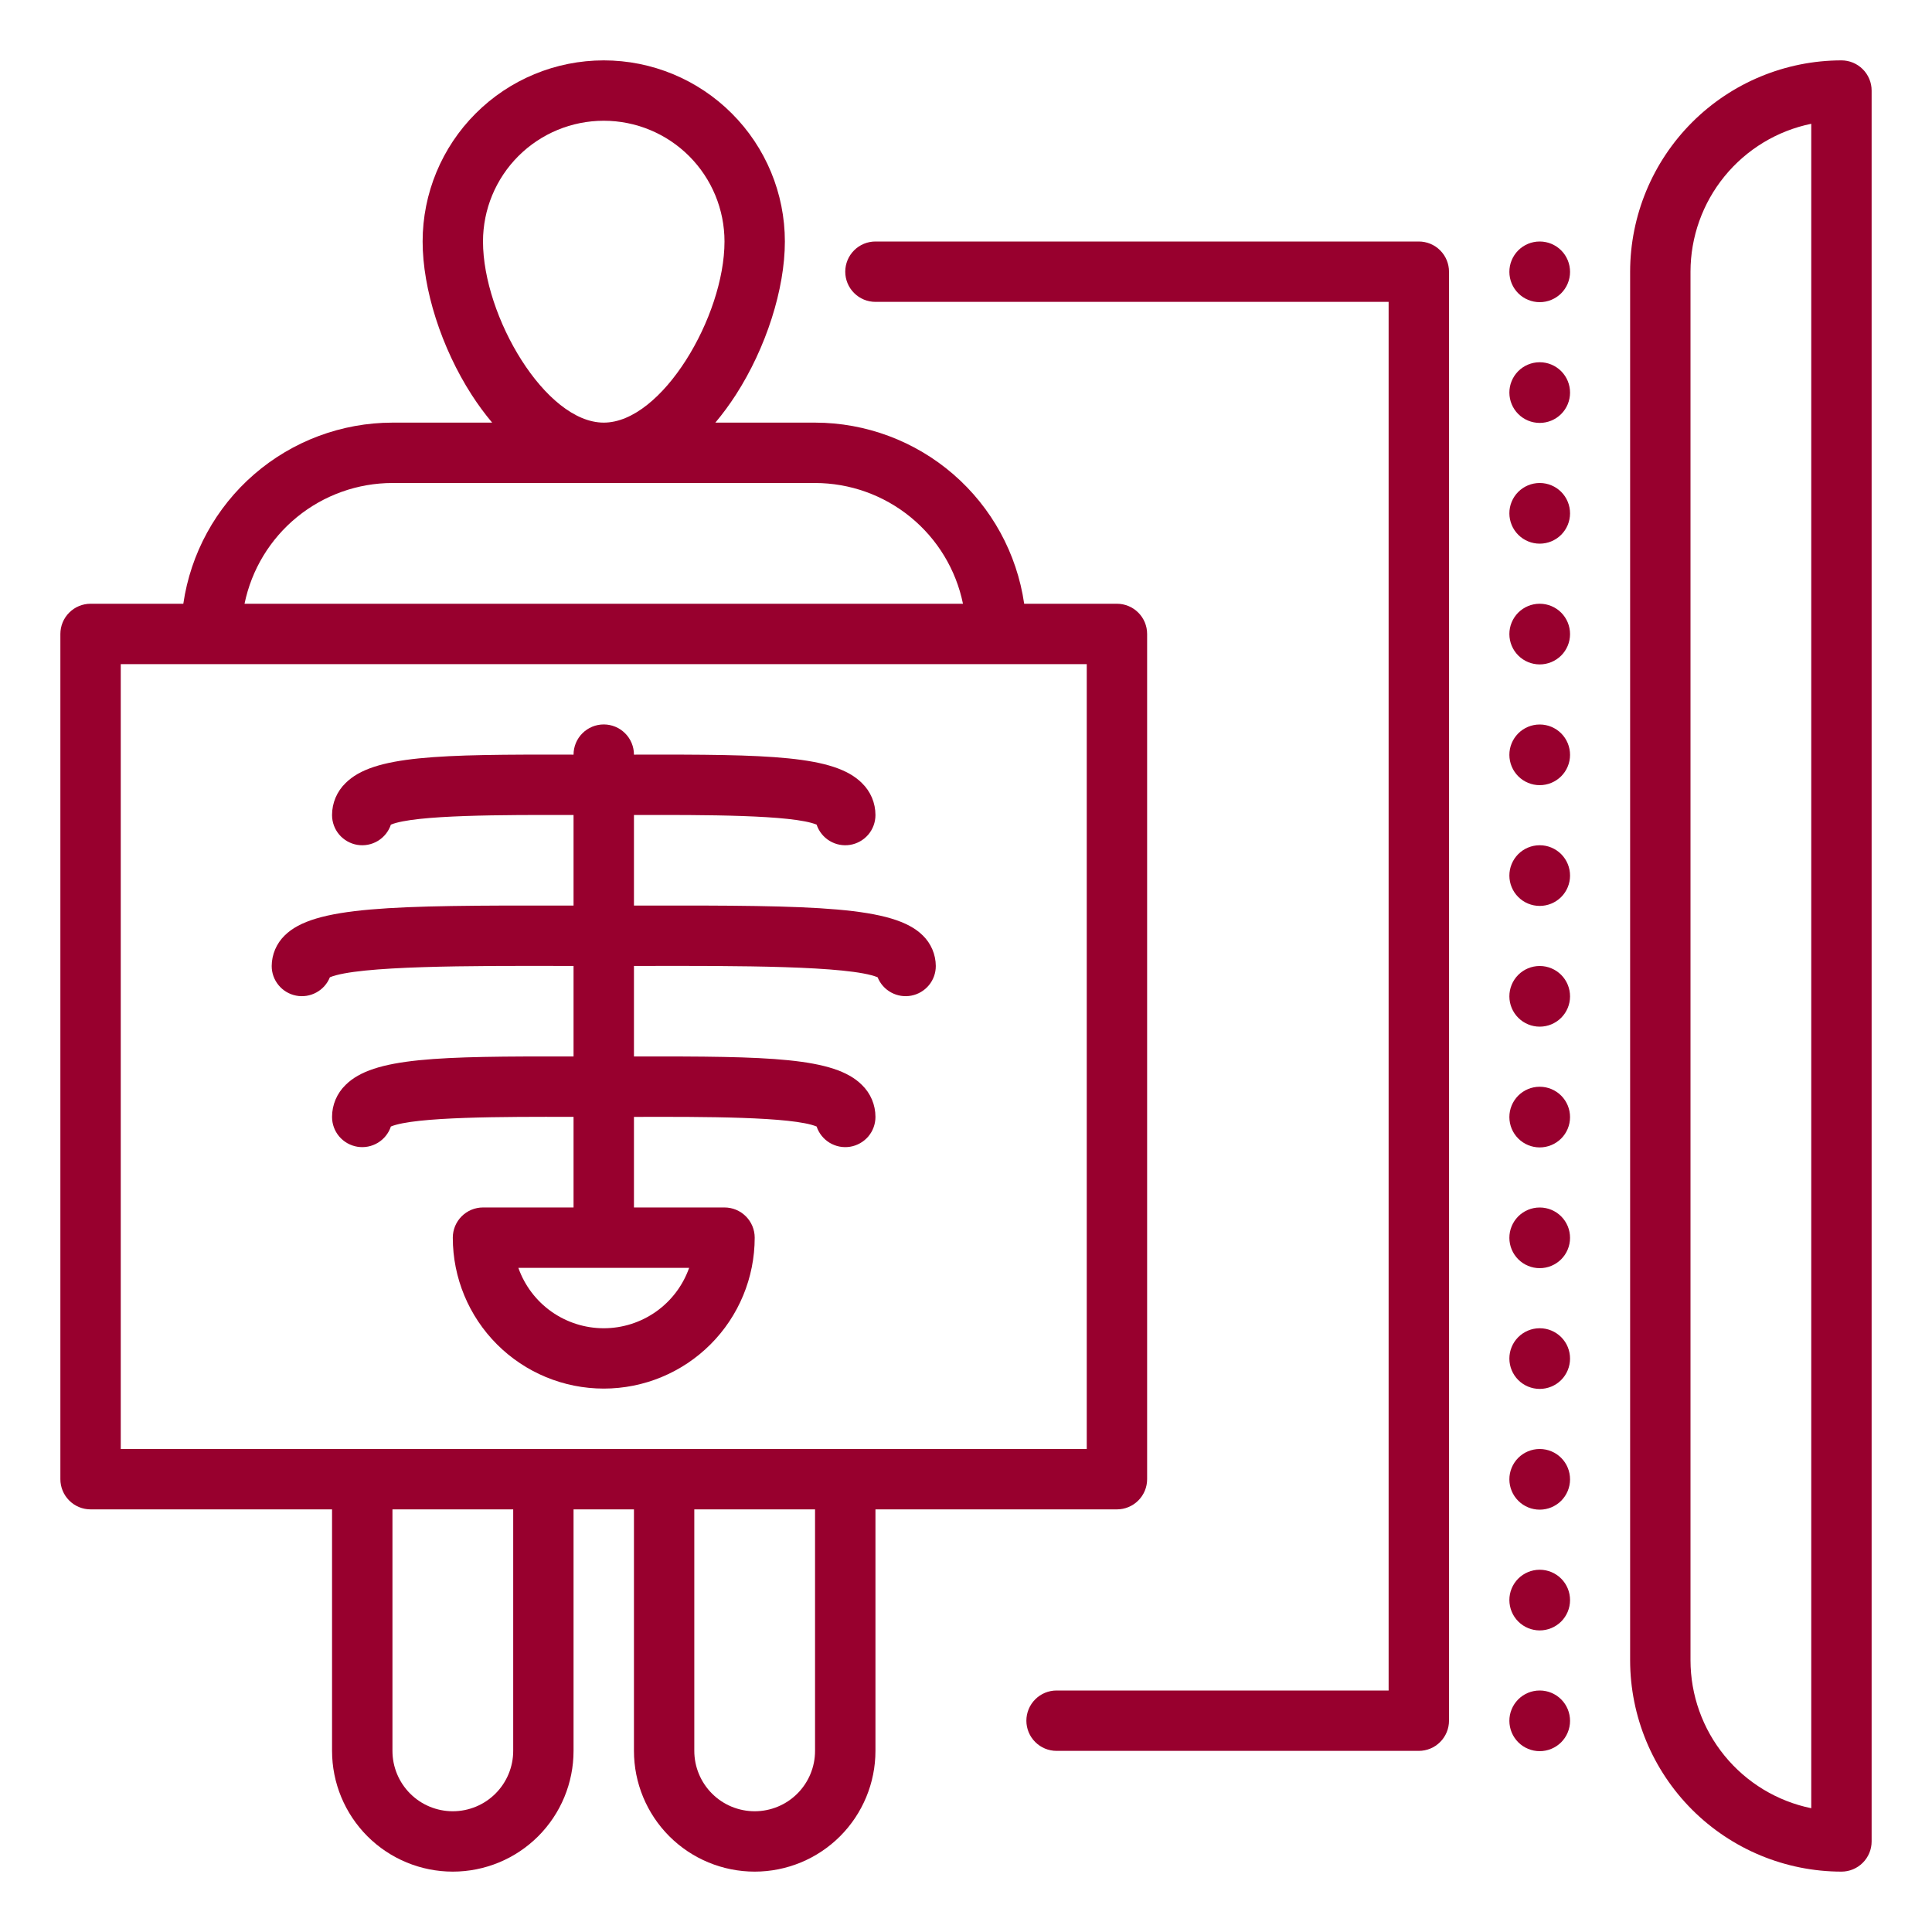 <svg width="60" height="60" viewBox="0 0 60 60" fill="none" xmlns="http://www.w3.org/2000/svg">
<path d="M47.822 52.5H47.812C47.563 52.501 47.324 52.601 47.148 52.778C46.973 52.956 46.874 53.195 46.875 53.444C46.876 53.694 46.975 53.933 47.152 54.109C47.328 54.285 47.568 54.384 47.817 54.384C48.067 54.384 48.306 54.285 48.483 54.109C48.659 53.933 48.759 53.694 48.759 53.444C48.76 53.195 48.662 52.956 48.486 52.778C48.31 52.601 48.071 52.501 47.822 52.5Z" fill="#98002E"/>
<path d="M47.822 48.75H47.812C47.563 48.751 47.324 48.851 47.148 49.028C46.973 49.206 46.874 49.445 46.875 49.694C46.876 49.944 46.975 50.183 47.152 50.359C47.328 50.535 47.568 50.634 47.817 50.634C48.067 50.634 48.306 50.535 48.483 50.359C48.659 50.183 48.759 49.944 48.759 49.694C48.76 49.445 48.662 49.206 48.486 49.028C48.31 48.851 48.071 48.751 47.822 48.75Z" fill="#98002E"/>
<path d="M47.822 45H47.812C47.563 45.001 47.324 45.101 47.148 45.278C46.973 45.456 46.874 45.695 46.875 45.944C46.876 46.194 46.975 46.433 47.152 46.609C47.328 46.785 47.568 46.884 47.817 46.884C48.067 46.884 48.306 46.785 48.483 46.609C48.659 46.433 48.759 46.194 48.759 45.944C48.76 45.695 48.662 45.456 48.486 45.278C48.31 45.101 48.071 45.001 47.822 45Z" fill="#98002E"/>
<path d="M47.822 41.25H47.812C47.563 41.251 47.324 41.351 47.148 41.528C46.973 41.706 46.874 41.945 46.875 42.194C46.876 42.444 46.975 42.683 47.152 42.859C47.328 43.035 47.568 43.134 47.817 43.134C48.067 43.134 48.306 43.035 48.483 42.859C48.659 42.683 48.759 42.444 48.759 42.194C48.76 41.945 48.662 41.706 48.486 41.528C48.31 41.351 48.071 41.251 47.822 41.25Z" fill="#98002E"/>
<path d="M47.822 37.5H47.812C47.563 37.501 47.324 37.601 47.148 37.778C46.973 37.956 46.874 38.195 46.875 38.444C46.876 38.694 46.975 38.933 47.152 39.109C47.328 39.285 47.568 39.384 47.817 39.384C48.067 39.384 48.306 39.285 48.483 39.109C48.659 38.933 48.759 38.694 48.759 38.444C48.76 38.195 48.662 37.956 48.486 37.778C48.31 37.601 48.071 37.501 47.822 37.5Z" fill="#98002E"/>
<path d="M47.822 33.75H47.812C47.563 33.751 47.324 33.851 47.148 34.028C46.973 34.206 46.874 34.445 46.875 34.694C46.876 34.944 46.975 35.183 47.152 35.359C47.328 35.535 47.568 35.634 47.817 35.634C48.067 35.634 48.306 35.535 48.483 35.359C48.659 35.183 48.759 34.944 48.759 34.694C48.76 34.445 48.662 34.206 48.486 34.028C48.31 33.851 48.071 33.751 47.822 33.75Z" fill="#98002E"/>
<path d="M47.822 30H47.812C47.563 30.001 47.324 30.101 47.148 30.278C46.973 30.456 46.874 30.695 46.875 30.945C46.876 31.194 46.975 31.433 47.152 31.609C47.328 31.785 47.568 31.884 47.817 31.884C48.067 31.884 48.306 31.785 48.483 31.609C48.659 31.433 48.759 31.194 48.759 30.945C48.76 30.695 48.662 30.456 48.486 30.278C48.31 30.101 48.071 30.001 47.822 30Z" fill="#98002E"/>
<path d="M47.822 26.25H47.812C47.563 26.251 47.324 26.351 47.148 26.528C46.973 26.706 46.874 26.945 46.875 27.195C46.876 27.444 46.975 27.683 47.152 27.859C47.328 28.035 47.568 28.134 47.817 28.134C48.067 28.134 48.306 28.035 48.483 27.859C48.659 27.683 48.759 27.444 48.759 27.195C48.76 26.945 48.662 26.706 48.486 26.528C48.31 26.351 48.071 26.251 47.822 26.25Z" fill="#98002E"/>
<path d="M47.822 7.5H47.812C47.563 7.501 47.324 7.601 47.148 7.778C46.973 7.955 46.874 8.195 46.875 8.445C46.876 8.694 46.975 8.933 47.152 9.109C47.328 9.285 47.568 9.384 47.817 9.384C48.067 9.384 48.306 9.285 48.483 9.109C48.659 8.933 48.759 8.694 48.759 8.445C48.76 8.195 48.662 7.955 48.486 7.778C48.31 7.601 48.071 7.501 47.822 7.5Z" fill="#98002E"/>
<path d="M47.822 22.5H47.812C47.563 22.501 47.324 22.601 47.148 22.778C46.973 22.956 46.874 23.195 46.875 23.445C46.876 23.694 46.975 23.933 47.152 24.109C47.328 24.285 47.568 24.384 47.817 24.384C48.067 24.384 48.306 24.285 48.483 24.109C48.659 23.933 48.759 23.694 48.759 23.445C48.76 23.195 48.662 22.956 48.486 22.778C48.31 22.601 48.071 22.501 47.822 22.5Z" fill="#98002E"/>
<path d="M47.822 18.75H47.812C47.563 18.751 47.324 18.851 47.148 19.028C46.973 19.206 46.874 19.445 46.875 19.695C46.876 19.944 46.975 20.183 47.152 20.359C47.328 20.535 47.568 20.634 47.817 20.634C48.067 20.634 48.306 20.535 48.483 20.359C48.659 20.183 48.759 19.944 48.759 19.695C48.76 19.445 48.662 19.206 48.486 19.028C48.31 18.851 48.071 18.751 47.822 18.75Z" fill="#98002E"/>
<path d="M47.822 15H47.812C47.563 15.001 47.324 15.101 47.148 15.278C46.973 15.456 46.874 15.695 46.875 15.944C46.876 16.194 46.975 16.433 47.152 16.609C47.328 16.785 47.568 16.884 47.817 16.884C48.067 16.884 48.306 16.785 48.483 16.609C48.659 16.433 48.759 16.194 48.759 15.944C48.76 15.695 48.662 15.456 48.486 15.278C48.31 15.101 48.071 15.001 47.822 15Z" fill="#98002E"/>
<path d="M47.822 11.25H47.812C47.563 11.251 47.324 11.351 47.148 11.528C46.973 11.706 46.874 11.945 46.875 12.194C46.876 12.444 46.975 12.683 47.152 12.859C47.328 13.035 47.568 13.134 47.817 13.134C48.067 13.134 48.306 13.035 48.483 12.859C48.659 12.683 48.759 12.444 48.759 12.194C48.76 11.945 48.662 11.706 48.486 11.528C48.31 11.351 48.071 11.251 47.822 11.25Z" fill="#98002E"/>
<path d="M57.188 58.125C57.436 58.125 57.675 58.026 57.85 57.85C58.026 57.675 58.125 57.436 58.125 57.188V2.812C58.125 2.564 58.026 2.325 57.85 2.15C57.675 1.974 57.436 1.875 57.188 1.875C55.448 1.877 53.78 2.569 52.549 3.799C51.319 5.03 50.627 6.698 50.625 8.438V51.562C50.627 53.302 51.319 54.97 52.549 56.201C53.78 57.431 55.448 58.123 57.188 58.125ZM52.5 8.438C52.501 7.357 52.875 6.311 53.558 5.474C54.241 4.637 55.192 4.061 56.25 3.844V56.156C55.192 55.939 54.241 55.363 53.558 54.526C52.875 53.689 52.501 52.643 52.5 51.562V8.438Z" fill="#98002E"/>
<path d="M19.997 28.123H19.688V25.311H19.751C21.823 25.306 24.621 25.301 25.361 25.61C25.431 25.821 25.575 26 25.765 26.115C25.956 26.23 26.181 26.274 26.401 26.238C26.621 26.202 26.82 26.089 26.965 25.92C27.109 25.75 27.188 25.535 27.188 25.312C27.188 25.126 27.151 24.943 27.079 24.772C27.006 24.601 26.901 24.447 26.767 24.318C25.91 23.461 23.881 23.426 19.748 23.436H19.688C19.688 23.187 19.589 22.948 19.413 22.773C19.237 22.597 18.999 22.498 18.75 22.498C18.501 22.498 18.263 22.597 18.087 22.773C17.911 22.948 17.812 23.187 17.812 23.436H17.753C13.616 23.426 11.591 23.461 10.733 24.318C10.599 24.447 10.494 24.601 10.421 24.772C10.349 24.943 10.312 25.126 10.312 25.312C10.312 25.535 10.391 25.75 10.535 25.92C10.68 26.089 10.879 26.202 11.099 26.238C11.319 26.274 11.544 26.23 11.735 26.115C11.925 26 12.069 25.821 12.139 25.61C12.879 25.301 15.677 25.306 17.749 25.311H17.812V28.123H17.503C12.152 28.114 9.745 28.149 8.839 29.054C8.713 29.177 8.613 29.324 8.544 29.486C8.475 29.649 8.439 29.823 8.438 29.999C8.437 30.217 8.513 30.428 8.652 30.596C8.79 30.764 8.983 30.879 9.197 30.92C9.41 30.962 9.632 30.927 9.823 30.823C10.015 30.719 10.164 30.552 10.245 30.35C11.12 29.988 14.641 29.992 17.5 29.998H17.812V32.81H17.753C13.616 32.801 11.591 32.836 10.733 33.693C10.599 33.822 10.494 33.976 10.421 34.147C10.349 34.318 10.312 34.501 10.312 34.687C10.312 34.91 10.391 35.125 10.535 35.295C10.68 35.464 10.879 35.577 11.099 35.613C11.319 35.649 11.544 35.605 11.735 35.49C11.925 35.375 12.069 35.196 12.139 34.985C12.879 34.676 15.677 34.681 17.749 34.685H17.812V37.499H15C14.751 37.499 14.513 37.598 14.337 37.774C14.161 37.95 14.062 38.188 14.062 38.437C14.062 39.68 14.556 40.872 15.435 41.751C16.314 42.63 17.507 43.124 18.75 43.124C19.993 43.124 21.186 42.63 22.065 41.751C22.944 40.872 23.438 39.68 23.438 38.437C23.438 38.188 23.339 37.95 23.163 37.774C22.987 37.598 22.749 37.499 22.5 37.499H19.688V34.686H19.751C21.823 34.681 24.621 34.676 25.361 34.985C25.431 35.196 25.575 35.375 25.765 35.49C25.956 35.605 26.181 35.649 26.401 35.613C26.621 35.577 26.82 35.464 26.965 35.295C27.109 35.125 27.188 34.91 27.188 34.687C27.188 34.501 27.151 34.318 27.079 34.147C27.006 33.976 26.901 33.822 26.767 33.693C25.91 32.836 23.881 32.802 19.748 32.81H19.688V29.998H20C22.858 29.993 26.38 29.988 27.255 30.35C27.336 30.552 27.485 30.719 27.677 30.823C27.868 30.927 28.09 30.962 28.303 30.92C28.517 30.879 28.71 30.764 28.849 30.596C28.987 30.428 29.063 30.217 29.062 29.999C29.061 29.823 29.025 29.649 28.956 29.486C28.887 29.324 28.787 29.177 28.661 29.054C27.755 28.149 25.352 28.114 19.997 28.123ZM21.402 39.374C21.208 39.923 20.849 40.398 20.374 40.734C19.899 41.069 19.332 41.25 18.75 41.25C18.168 41.25 17.601 41.069 17.126 40.734C16.651 40.398 16.292 39.923 16.098 39.374H21.402Z" fill="#98002E"/>
<path d="M2.812 46.875H10.312V54.375C10.312 55.37 10.708 56.323 11.411 57.027C12.114 57.73 13.068 58.125 14.062 58.125C15.057 58.125 16.011 57.73 16.714 57.027C17.417 56.323 17.812 55.37 17.812 54.375V46.875H19.688V54.375C19.688 55.37 20.083 56.323 20.786 57.027C21.489 57.73 22.443 58.125 23.438 58.125C24.432 58.125 25.386 57.73 26.089 57.027C26.792 56.323 27.188 55.37 27.188 54.375V46.875H34.688C34.936 46.875 35.175 46.776 35.35 46.6C35.526 46.425 35.625 46.186 35.625 45.938V19.688C35.625 19.439 35.526 19.2 35.35 19.025C35.175 18.849 34.936 18.75 34.688 18.75H31.807C31.58 17.189 30.799 15.762 29.606 14.729C28.414 13.697 26.89 13.127 25.312 13.125H22.216C22.447 12.85 22.659 12.561 22.853 12.26C23.792 10.802 24.375 8.978 24.375 7.5C24.375 6.008 23.782 4.577 22.727 3.523C21.673 2.468 20.242 1.875 18.75 1.875C17.258 1.875 15.827 2.468 14.773 3.523C13.718 4.577 13.125 6.008 13.125 7.5C13.125 8.978 13.708 10.802 14.647 12.26C14.841 12.561 15.053 12.85 15.284 13.125H12.188C10.61 13.127 9.086 13.697 7.894 14.729C6.701 15.762 5.92 17.189 5.693 18.75H2.812C2.564 18.75 2.325 18.849 2.15 19.025C1.974 19.2 1.875 19.439 1.875 19.688V45.938C1.875 46.186 1.974 46.425 2.15 46.6C2.325 46.776 2.564 46.875 2.812 46.875ZM15.938 54.375C15.938 54.872 15.74 55.349 15.388 55.701C15.037 56.053 14.56 56.25 14.062 56.25C13.565 56.25 13.088 56.053 12.737 55.701C12.385 55.349 12.188 54.872 12.188 54.375V46.875H15.938V54.375ZM25.312 54.375C25.312 54.872 25.115 55.349 24.763 55.701C24.412 56.053 23.935 56.25 23.438 56.25C22.94 56.25 22.463 56.053 22.112 55.701C21.76 55.349 21.562 54.872 21.562 54.375V46.875H25.312V54.375ZM15 7.5C15 6.505 15.395 5.552 16.098 4.848C16.802 4.145 17.755 3.75 18.75 3.75C19.745 3.75 20.698 4.145 21.402 4.848C22.105 5.552 22.5 6.505 22.5 7.5C22.5 9.824 20.561 13.125 18.75 13.125C16.939 13.125 15 9.824 15 7.5ZM12.188 15H25.312C26.393 15.001 27.439 15.375 28.276 16.058C29.113 16.741 29.689 17.692 29.906 18.75H7.594C7.812 17.692 8.387 16.741 9.224 16.058C10.061 15.375 11.107 15.001 12.188 15ZM3.75 20.625H33.75V45H3.75V20.625Z" fill="#98002E"/>
<path d="M45 53.438V8.438C45 8.189 44.901 7.95 44.725 7.775C44.55 7.599 44.311 7.5 44.062 7.5H27.188C26.939 7.5 26.7 7.599 26.525 7.775C26.349 7.95 26.25 8.189 26.25 8.438C26.25 8.686 26.349 8.925 26.525 9.1C26.7 9.276 26.939 9.375 27.188 9.375H43.125V52.5H32.812C32.564 52.5 32.325 52.599 32.15 52.775C31.974 52.95 31.875 53.189 31.875 53.438C31.875 53.686 31.974 53.925 32.15 54.1C32.325 54.276 32.564 54.375 32.812 54.375H44.062C44.311 54.375 44.55 54.276 44.725 54.1C44.901 53.925 45 53.686 45 53.438Z" fill="#98002E"/>
</svg>
